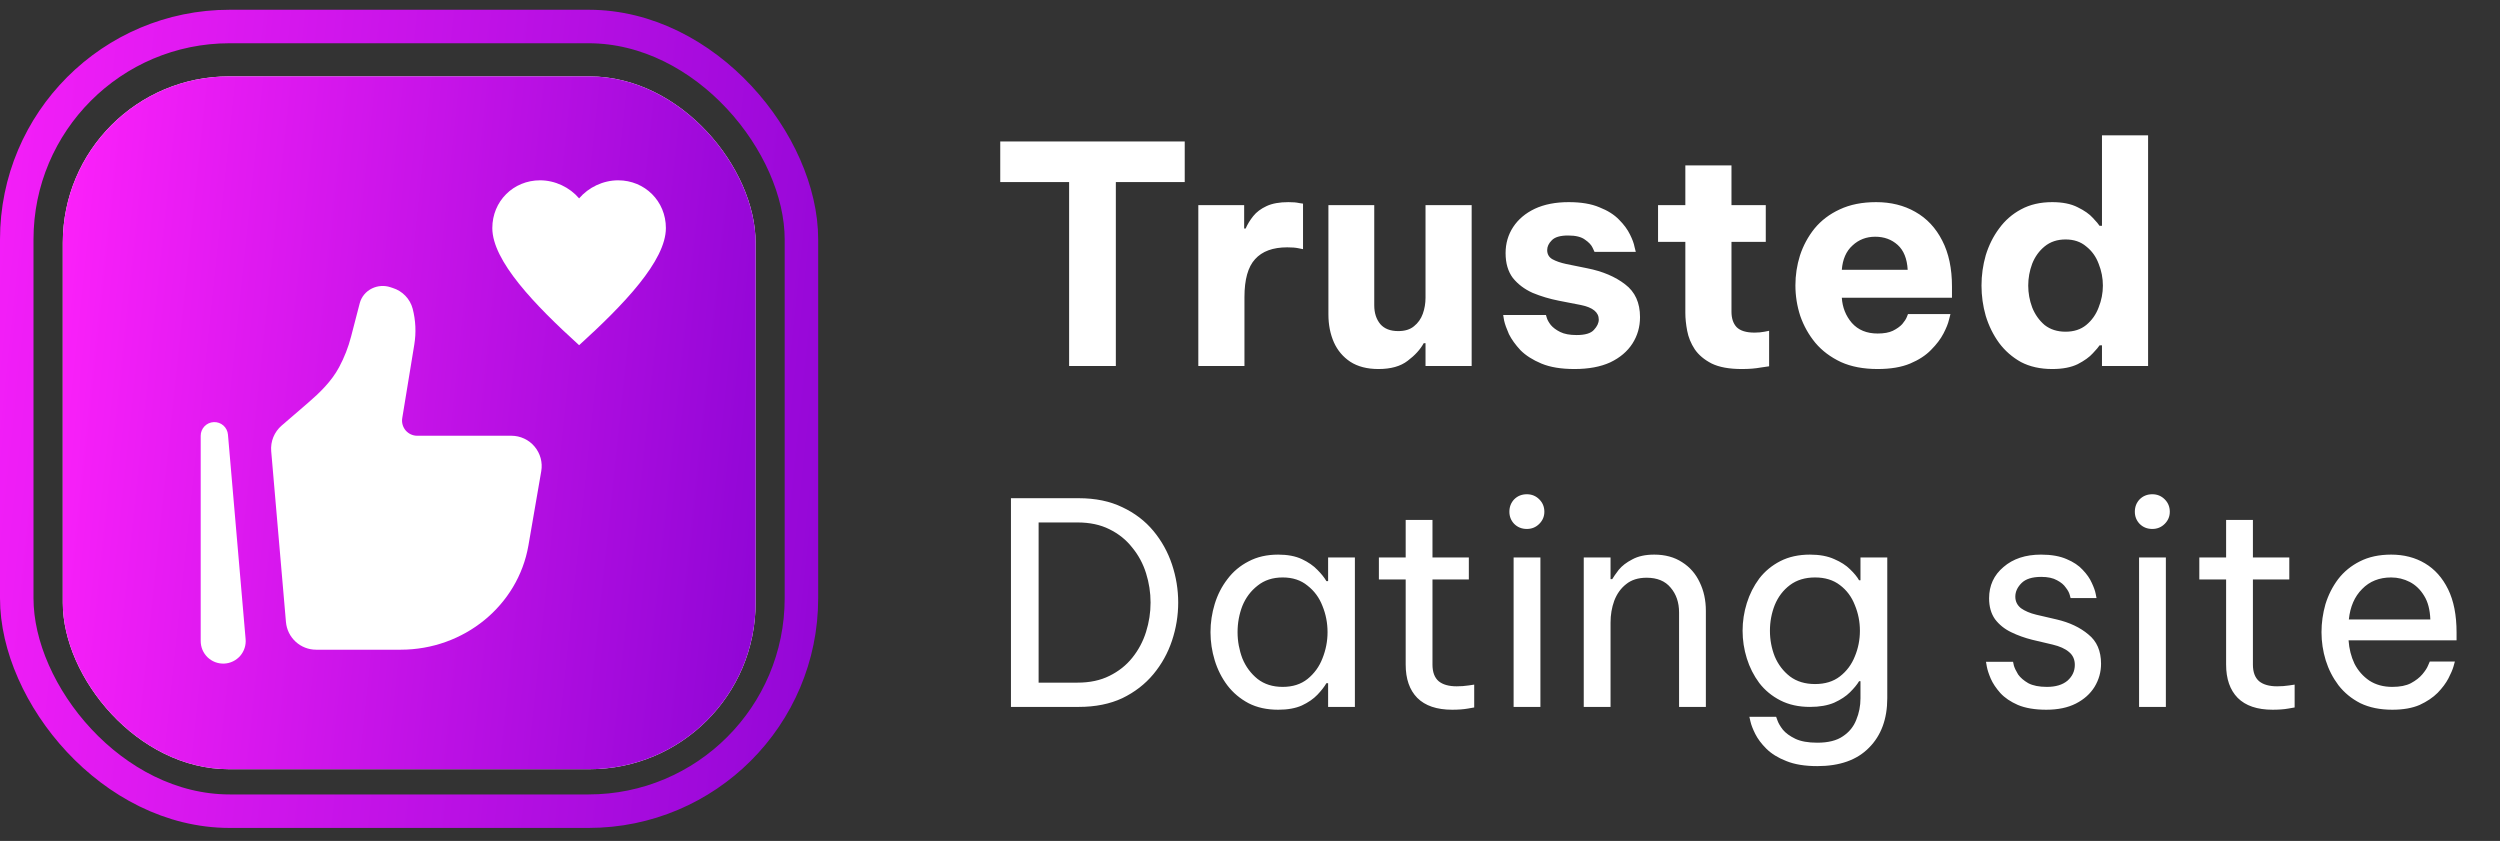 <svg width="110" height="37" viewBox="0 0 110 37" fill="none" xmlns="http://www.w3.org/2000/svg">
<rect x="0" y="0" width="110" height="37" fill="#333333" stroke="none"/>
<g clip-path="url(#clip0_2035_258)">
<rect x="2.763" y="3.361" width="30.484" height="30.484" rx="7.316" fill="white"/>
<rect x="2.763" y="3.361" width="30.484" height="30.484" rx="7.316" fill="url(#paint0_linear_2035_258)"/>
<path d="M23.251 23.998L23.815 20.733C23.848 20.542 23.839 20.346 23.788 20.158C23.737 19.971 23.646 19.797 23.521 19.648C23.396 19.499 23.241 19.38 23.064 19.298C22.889 19.216 22.697 19.173 22.503 19.173H18.357C18.26 19.173 18.164 19.152 18.076 19.111C17.989 19.07 17.911 19.011 17.848 18.938C17.786 18.864 17.74 18.777 17.714 18.684C17.688 18.591 17.683 18.493 17.699 18.397L18.229 15.161C18.315 14.635 18.291 14.097 18.157 13.582C18.1 13.369 17.99 13.174 17.837 13.015C17.684 12.856 17.494 12.738 17.284 12.672L17.168 12.634C16.905 12.55 16.621 12.57 16.372 12.689C16.1 12.82 15.902 13.059 15.828 13.343L15.447 14.811C15.326 15.278 15.15 15.729 14.922 16.154C14.59 16.776 14.076 17.275 13.542 17.735L12.39 18.727C12.231 18.865 12.106 19.039 12.026 19.235C11.947 19.43 11.915 19.642 11.933 19.852L12.582 27.369C12.611 27.701 12.763 28.011 13.009 28.236C13.255 28.462 13.576 28.587 13.91 28.587H17.629C20.416 28.587 22.793 26.646 23.251 23.998Z" fill="white"/>
<path fill-rule="evenodd" clip-rule="evenodd" d="M9.406 18.573C9.56 18.566 9.712 18.619 9.828 18.721C9.944 18.824 10.017 18.967 10.03 19.121L10.806 28.112C10.819 28.246 10.805 28.381 10.764 28.509C10.723 28.637 10.657 28.756 10.569 28.858C10.48 28.959 10.372 29.042 10.251 29.1C10.13 29.159 9.998 29.192 9.864 29.198C9.729 29.203 9.595 29.182 9.469 29.134C9.344 29.086 9.229 29.013 9.132 28.92C9.036 28.826 8.959 28.714 8.907 28.59C8.856 28.466 8.83 28.332 8.831 28.198V19.172C8.831 19.017 8.891 18.869 8.998 18.757C9.105 18.645 9.251 18.579 9.406 18.573Z" fill="white"/>
<path d="M25.481 15.189C23.514 13.405 21.662 11.473 21.662 10.034C21.662 8.854 22.586 7.934 23.762 7.934C24.427 7.934 25.065 8.243 25.481 8.728C25.897 8.243 26.535 7.934 27.199 7.934C28.375 7.934 29.299 8.854 29.299 10.034C29.299 11.473 27.447 13.405 25.481 15.189Z" fill="white"/>
</g>
<path d="M47.041 16.104V8.012H44.011V6.223H52.128V8.012H49.097V16.104H47.041ZM52.726 16.104V9.027H54.743V10.055H54.809C54.889 9.868 55.001 9.686 55.143 9.508C55.285 9.33 55.481 9.183 55.731 9.067C55.98 8.951 56.3 8.894 56.692 8.894C56.888 8.894 57.044 8.907 57.159 8.934C57.275 8.951 57.333 8.96 57.333 8.96V10.963C57.333 10.963 57.266 10.95 57.133 10.923C57.008 10.896 56.843 10.883 56.639 10.883C56.007 10.883 55.535 11.056 55.223 11.404C54.912 11.742 54.756 12.298 54.756 13.073V16.104H52.726ZM60.654 16.237C60.155 16.237 59.741 16.13 59.412 15.917C59.091 15.703 58.851 15.418 58.691 15.062C58.531 14.697 58.45 14.288 58.45 13.834V9.027H60.467V13.433C60.467 13.771 60.556 14.047 60.734 14.261C60.912 14.466 61.174 14.568 61.521 14.568C61.815 14.568 62.047 14.497 62.216 14.354C62.394 14.212 62.523 14.03 62.603 13.807C62.683 13.585 62.723 13.349 62.723 13.099V9.027H64.753V16.104H62.723V15.102H62.643C62.492 15.378 62.256 15.636 61.935 15.877C61.624 16.117 61.197 16.237 60.654 16.237ZM69.277 16.237C68.69 16.237 68.205 16.157 67.822 15.997C67.439 15.836 67.132 15.641 66.901 15.409C66.678 15.169 66.509 14.933 66.393 14.702C66.287 14.461 66.215 14.261 66.18 14.101C66.153 13.941 66.14 13.86 66.14 13.86H68.022C68.022 13.86 68.036 13.905 68.062 13.994C68.089 14.083 68.147 14.185 68.236 14.301C68.334 14.417 68.472 14.519 68.65 14.608C68.828 14.697 69.068 14.742 69.371 14.742C69.745 14.742 69.998 14.666 70.132 14.515C70.274 14.363 70.346 14.212 70.346 14.061C70.346 13.74 70.083 13.527 69.558 13.42L68.597 13.233C68.187 13.153 67.8 13.037 67.435 12.886C67.079 12.726 66.79 12.507 66.567 12.232C66.353 11.947 66.246 11.582 66.246 11.137C66.246 10.709 66.358 10.327 66.58 9.988C66.803 9.65 67.119 9.383 67.528 9.187C67.947 8.991 68.445 8.894 69.024 8.894C69.567 8.894 70.016 8.969 70.372 9.12C70.737 9.263 71.026 9.445 71.24 9.668C71.454 9.882 71.614 10.1 71.721 10.322C71.828 10.536 71.894 10.718 71.921 10.87C71.957 11.012 71.975 11.083 71.975 11.083H70.159C70.159 11.083 70.132 11.025 70.079 10.91C70.025 10.785 69.914 10.665 69.745 10.549C69.585 10.425 69.335 10.362 68.997 10.362C68.65 10.362 68.409 10.433 68.276 10.576C68.142 10.709 68.076 10.852 68.076 11.003C68.076 11.181 68.151 11.315 68.303 11.404C68.463 11.493 68.668 11.564 68.917 11.617L69.838 11.804C70.515 11.938 71.071 12.174 71.507 12.512C71.943 12.841 72.161 13.322 72.161 13.954C72.161 14.381 72.05 14.768 71.828 15.116C71.605 15.463 71.28 15.739 70.853 15.943C70.426 16.139 69.9 16.237 69.277 16.237ZM76.639 16.237C76.087 16.237 75.646 16.157 75.317 15.997C74.988 15.828 74.739 15.618 74.569 15.369C74.4 15.111 74.289 14.839 74.236 14.555C74.182 14.27 74.155 14.007 74.155 13.767V10.643H72.954V9.027H74.155V7.278H76.185V9.027H77.694V10.643H76.185V13.713C76.185 14.007 76.261 14.234 76.412 14.395C76.572 14.555 76.835 14.635 77.2 14.635C77.36 14.635 77.507 14.621 77.64 14.595C77.774 14.568 77.841 14.555 77.841 14.555V16.117C77.841 16.117 77.72 16.135 77.48 16.17C77.24 16.215 76.959 16.237 76.639 16.237ZM82.616 16.237C81.993 16.237 81.454 16.135 81.001 15.93C80.546 15.716 80.173 15.436 79.879 15.089C79.585 14.733 79.363 14.337 79.211 13.9C79.069 13.464 78.998 13.015 78.998 12.552C78.998 12.107 79.064 11.671 79.198 11.243C79.34 10.807 79.554 10.411 79.839 10.055C80.133 9.699 80.502 9.419 80.947 9.214C81.401 9 81.935 8.894 82.549 8.894C83.199 8.894 83.773 9.036 84.272 9.321C84.779 9.606 85.175 10.028 85.46 10.589C85.745 11.141 85.887 11.813 85.887 12.605V13.099H81.04C81.067 13.527 81.214 13.896 81.481 14.208C81.757 14.519 82.135 14.675 82.616 14.675C82.892 14.675 83.115 14.635 83.284 14.555C83.462 14.466 83.6 14.368 83.698 14.261C83.796 14.145 83.862 14.043 83.898 13.954C83.933 13.865 83.951 13.82 83.951 13.82H85.82C85.82 13.82 85.798 13.905 85.754 14.074C85.718 14.234 85.638 14.434 85.513 14.675C85.389 14.915 85.206 15.155 84.966 15.396C84.734 15.636 84.427 15.836 84.045 15.997C83.662 16.157 83.186 16.237 82.616 16.237ZM81.04 11.871H83.938C83.911 11.381 83.764 11.017 83.497 10.776C83.23 10.536 82.901 10.416 82.509 10.416C82.118 10.416 81.784 10.545 81.508 10.803C81.232 11.052 81.076 11.408 81.04 11.871ZM90.297 16.237C89.772 16.237 89.314 16.135 88.922 15.93C88.539 15.716 88.219 15.436 87.96 15.089C87.702 14.733 87.507 14.337 87.373 13.9C87.248 13.464 87.186 13.019 87.186 12.565C87.186 12.111 87.248 11.666 87.373 11.23C87.507 10.794 87.702 10.402 87.96 10.055C88.219 9.699 88.539 9.419 88.922 9.214C89.314 9 89.772 8.894 90.297 8.894C90.751 8.894 91.125 8.969 91.419 9.12C91.712 9.263 91.935 9.419 92.086 9.588C92.246 9.757 92.344 9.873 92.38 9.935H92.487V5.956H94.516V16.104H92.487V15.196H92.38C92.344 15.258 92.246 15.374 92.086 15.543C91.935 15.712 91.712 15.872 91.419 16.023C91.125 16.166 90.751 16.237 90.297 16.237ZM90.885 14.595C91.25 14.595 91.552 14.497 91.793 14.301C92.042 14.096 92.224 13.838 92.34 13.527C92.465 13.215 92.527 12.895 92.527 12.565C92.527 12.236 92.465 11.915 92.34 11.604C92.224 11.292 92.042 11.039 91.793 10.843C91.552 10.638 91.25 10.536 90.885 10.536C90.52 10.536 90.213 10.638 89.963 10.843C89.723 11.039 89.54 11.292 89.416 11.604C89.3 11.915 89.242 12.236 89.242 12.565C89.242 12.895 89.3 13.215 89.416 13.527C89.54 13.838 89.723 14.096 89.963 14.301C90.213 14.497 90.52 14.595 90.885 14.595Z" fill="white"/>
<path d="M44.482 31.104V21.921H47.461C48.197 21.921 48.838 22.053 49.384 22.318C49.93 22.575 50.385 22.922 50.749 23.36C51.113 23.799 51.386 24.291 51.568 24.837C51.75 25.383 51.841 25.942 51.841 26.512C51.841 27.083 51.75 27.642 51.568 28.188C51.386 28.733 51.113 29.226 50.749 29.664C50.385 30.102 49.93 30.454 49.384 30.719C48.838 30.975 48.197 31.104 47.461 31.104H44.482ZM47.411 22.988H45.699V30.036H47.411C47.949 30.036 48.416 29.937 48.813 29.739C49.218 29.54 49.553 29.275 49.818 28.944C50.091 28.605 50.294 28.225 50.426 27.803C50.559 27.381 50.625 26.951 50.625 26.512C50.625 26.074 50.559 25.644 50.426 25.222C50.294 24.8 50.091 24.424 49.818 24.093C49.553 23.753 49.218 23.485 48.813 23.286C48.416 23.087 47.949 22.988 47.411 22.988ZM56.24 24.403C56.654 24.403 57.001 24.469 57.282 24.601C57.564 24.734 57.791 24.891 57.965 25.073C58.139 25.247 58.271 25.412 58.362 25.569H58.437V24.527H59.615V31.104H58.437V30.061H58.362C58.271 30.218 58.139 30.388 57.965 30.57C57.791 30.752 57.564 30.909 57.282 31.041C57.001 31.166 56.654 31.228 56.24 31.228C55.744 31.228 55.309 31.133 54.937 30.942C54.565 30.744 54.255 30.483 54.007 30.16C53.758 29.83 53.572 29.461 53.448 29.056C53.324 28.651 53.262 28.237 53.262 27.815C53.262 27.393 53.324 26.98 53.448 26.574C53.572 26.169 53.758 25.805 54.007 25.482C54.255 25.151 54.565 24.891 54.937 24.701C55.309 24.502 55.744 24.403 56.24 24.403ZM56.439 25.408C56 25.408 55.632 25.528 55.334 25.768C55.037 25.999 54.813 26.297 54.664 26.661C54.524 27.025 54.453 27.41 54.453 27.815C54.453 28.212 54.524 28.597 54.664 28.969C54.813 29.333 55.037 29.635 55.334 29.875C55.632 30.107 56 30.223 56.439 30.223C56.877 30.223 57.241 30.107 57.531 29.875C57.828 29.635 58.048 29.333 58.188 28.969C58.337 28.597 58.412 28.212 58.412 27.815C58.412 27.41 58.337 27.025 58.188 26.661C58.048 26.297 57.828 25.999 57.531 25.768C57.241 25.528 56.877 25.408 56.439 25.408ZM63.897 31.228C63.219 31.228 62.706 31.054 62.359 30.706C62.019 30.359 61.85 29.871 61.85 29.242V25.495H60.671V24.527H61.85V22.877H63.029V24.527H64.629V25.495H63.029V29.242C63.029 29.573 63.12 29.817 63.302 29.974C63.484 30.123 63.748 30.198 64.096 30.198C64.278 30.198 64.451 30.185 64.617 30.16C64.782 30.136 64.865 30.123 64.865 30.123V31.128C64.865 31.128 64.77 31.145 64.58 31.178C64.389 31.211 64.162 31.228 63.897 31.228ZM67.182 23.274C66.959 23.274 66.773 23.199 66.624 23.05C66.483 22.901 66.413 22.724 66.413 22.517C66.413 22.302 66.483 22.12 66.624 21.971C66.773 21.822 66.959 21.747 67.182 21.747C67.397 21.747 67.579 21.822 67.728 21.971C67.877 22.12 67.952 22.302 67.952 22.517C67.952 22.724 67.877 22.901 67.728 23.05C67.579 23.199 67.397 23.274 67.182 23.274ZM66.599 31.104V24.527H67.778V31.104H66.599ZM69.685 31.104V24.527H70.864V25.482H70.938C70.996 25.383 71.091 25.247 71.223 25.073C71.364 24.899 71.563 24.746 71.819 24.614C72.076 24.473 72.398 24.403 72.787 24.403C73.267 24.403 73.676 24.515 74.015 24.738C74.355 24.953 74.611 25.247 74.785 25.619C74.967 25.991 75.058 26.409 75.058 26.872V31.104H73.879V26.947C73.879 26.508 73.755 26.144 73.507 25.855C73.267 25.565 72.915 25.42 72.452 25.42C72.08 25.42 71.778 25.515 71.546 25.706C71.314 25.888 71.141 26.132 71.025 26.438C70.917 26.736 70.864 27.054 70.864 27.393V31.104H69.685ZM79.962 33.709C79.416 33.709 78.961 33.635 78.597 33.486C78.233 33.345 77.94 33.163 77.716 32.94C77.501 32.725 77.34 32.51 77.232 32.295C77.125 32.08 77.054 31.898 77.021 31.749C76.988 31.608 76.972 31.538 76.972 31.538H78.15C78.15 31.538 78.171 31.596 78.213 31.712C78.254 31.827 78.332 31.96 78.448 32.109C78.572 32.258 78.754 32.39 78.994 32.506C79.234 32.621 79.557 32.679 79.962 32.679C80.442 32.679 80.818 32.584 81.091 32.394C81.364 32.212 81.559 31.972 81.675 31.674C81.799 31.377 81.861 31.062 81.861 30.731V29.974H81.799C81.716 30.115 81.584 30.276 81.402 30.458C81.228 30.632 80.996 30.785 80.707 30.917C80.417 31.041 80.061 31.104 79.64 31.104C79.143 31.104 78.709 31.008 78.337 30.818C77.964 30.628 77.654 30.371 77.406 30.049C77.166 29.726 76.984 29.366 76.86 28.969C76.736 28.572 76.674 28.167 76.674 27.753C76.674 27.34 76.736 26.934 76.86 26.537C76.984 26.14 77.166 25.78 77.406 25.457C77.654 25.135 77.964 24.878 78.337 24.688C78.709 24.498 79.143 24.403 79.64 24.403C80.061 24.403 80.417 24.469 80.707 24.601C80.996 24.725 81.228 24.874 81.402 25.048C81.584 25.222 81.716 25.383 81.799 25.532H81.861V24.527H83.04V30.719C83.04 31.637 82.771 32.365 82.233 32.903C81.704 33.441 80.947 33.709 79.962 33.709ZM79.863 30.098C80.301 30.098 80.665 29.987 80.955 29.763C81.253 29.532 81.472 29.238 81.613 28.882C81.761 28.527 81.836 28.15 81.836 27.753C81.836 27.356 81.761 26.98 81.613 26.624C81.472 26.26 81.253 25.966 80.955 25.743C80.665 25.52 80.301 25.408 79.863 25.408C79.424 25.408 79.056 25.52 78.758 25.743C78.461 25.966 78.237 26.26 78.088 26.624C77.948 26.98 77.877 27.356 77.877 27.753C77.877 28.15 77.948 28.527 78.088 28.882C78.237 29.238 78.461 29.532 78.758 29.763C79.056 29.987 79.424 30.098 79.863 30.098ZM90.039 31.228C89.534 31.228 89.116 31.157 88.785 31.017C88.463 30.876 88.206 30.702 88.016 30.495C87.826 30.28 87.685 30.07 87.594 29.863C87.503 29.648 87.445 29.47 87.42 29.329C87.396 29.188 87.383 29.118 87.383 29.118H88.574C88.574 29.118 88.587 29.176 88.612 29.292C88.645 29.399 88.707 29.528 88.798 29.677C88.897 29.817 89.046 29.945 89.245 30.061C89.451 30.169 89.724 30.223 90.064 30.223C90.452 30.223 90.754 30.131 90.969 29.95C91.184 29.759 91.292 29.528 91.292 29.255C91.292 29.015 91.205 28.824 91.031 28.684C90.866 28.543 90.626 28.436 90.312 28.361L89.418 28.15C89.087 28.067 88.777 27.956 88.488 27.815C88.198 27.675 87.962 27.484 87.78 27.244C87.606 26.996 87.52 26.69 87.52 26.326C87.52 25.764 87.731 25.305 88.153 24.949C88.574 24.585 89.124 24.403 89.803 24.403C90.258 24.403 90.634 24.469 90.932 24.601C91.23 24.725 91.466 24.883 91.639 25.073C91.821 25.263 91.954 25.453 92.037 25.644C92.127 25.834 92.185 25.995 92.21 26.128C92.235 26.252 92.247 26.314 92.247 26.314H91.106C91.106 26.314 91.093 26.268 91.069 26.177C91.044 26.078 90.986 25.97 90.895 25.855C90.812 25.73 90.684 25.623 90.51 25.532C90.337 25.433 90.105 25.383 89.815 25.383C89.418 25.383 89.129 25.474 88.947 25.656C88.765 25.838 88.674 26.037 88.674 26.252C88.674 26.459 88.756 26.628 88.922 26.761C89.096 26.884 89.319 26.98 89.592 27.046L90.498 27.257C91.06 27.389 91.524 27.608 91.888 27.915C92.26 28.212 92.446 28.642 92.446 29.205C92.446 29.569 92.351 29.908 92.16 30.223C91.97 30.529 91.697 30.773 91.342 30.955C90.986 31.137 90.552 31.228 90.039 31.228ZM94.702 23.274C94.479 23.274 94.293 23.199 94.144 23.05C94.003 22.901 93.933 22.724 93.933 22.517C93.933 22.302 94.003 22.12 94.144 21.971C94.293 21.822 94.479 21.747 94.702 21.747C94.917 21.747 95.099 21.822 95.248 21.971C95.397 22.12 95.471 22.302 95.471 22.517C95.471 22.724 95.397 22.901 95.248 23.05C95.099 23.199 94.917 23.274 94.702 23.274ZM94.119 31.104V24.527H95.298V31.104H94.119ZM99.996 31.228C99.318 31.228 98.805 31.054 98.458 30.706C98.119 30.359 97.949 29.871 97.949 29.242V25.495H96.77V24.527H97.949V22.877H99.128V24.527H100.729V25.495H99.128V29.242C99.128 29.573 99.219 29.817 99.401 29.974C99.583 30.123 99.848 30.198 100.195 30.198C100.377 30.198 100.551 30.185 100.716 30.16C100.882 30.136 100.964 30.123 100.964 30.123V31.128C100.964 31.128 100.869 31.145 100.679 31.178C100.489 31.211 100.261 31.228 99.996 31.228ZM105.26 31.228C104.723 31.228 104.255 31.133 103.858 30.942C103.469 30.744 103.147 30.479 102.89 30.148C102.642 29.817 102.456 29.453 102.332 29.056C102.208 28.651 102.146 28.237 102.146 27.815C102.146 27.402 102.204 26.992 102.319 26.587C102.444 26.181 102.63 25.813 102.878 25.482C103.134 25.151 103.453 24.891 103.833 24.701C104.222 24.502 104.681 24.403 105.211 24.403C105.773 24.403 106.27 24.531 106.7 24.788C107.13 25.044 107.469 25.424 107.717 25.929C107.965 26.434 108.089 27.067 108.089 27.828V28.175H103.337C103.362 28.547 103.449 28.891 103.598 29.205C103.755 29.511 103.974 29.759 104.255 29.95C104.536 30.131 104.871 30.223 105.26 30.223C105.599 30.223 105.872 30.169 106.079 30.061C106.294 29.945 106.464 29.813 106.588 29.664C106.712 29.515 106.795 29.387 106.836 29.279C106.886 29.164 106.911 29.106 106.911 29.106H108.015C108.015 29.106 107.994 29.18 107.953 29.329C107.912 29.47 107.837 29.643 107.73 29.85C107.622 30.057 107.465 30.268 107.258 30.483C107.051 30.69 106.787 30.868 106.464 31.017C106.141 31.157 105.74 31.228 105.26 31.228ZM103.349 27.257H106.935C106.919 26.827 106.828 26.479 106.662 26.215C106.497 25.942 106.286 25.739 106.03 25.606C105.773 25.474 105.5 25.408 105.211 25.408C104.689 25.408 104.263 25.578 103.933 25.917C103.602 26.248 103.407 26.694 103.349 27.257Z" fill="white"/>
<rect x="0.737" y="1.166" width="34.526" height="34.526" rx="9.368" stroke="url(#paint1_linear_2035_258)" stroke-width="1.474"/>
<defs>
<linearGradient id="paint0_linear_2035_258" x1="2.763" y1="-0.631" x2="35.704" y2="2.836" gradientUnits="userSpaceOnUse">
<stop stop-color="#FF21FB"/>
<stop offset="1" stop-color="#9106D6"/>
</linearGradient>
<linearGradient id="paint1_linear_2035_258" x1="-1.75964e-08" y1="-4.286" x2="38.902" y2="-0.192" gradientUnits="userSpaceOnUse">
<stop stop-color="#F71FF9"/>
<stop offset="1" stop-color="#9407D7"/>
</linearGradient>
<clipPath id="clip0_2035_258">
<rect width="30.484" height="30.484" fill="white" transform="translate(2.763 3.361)"/>
</clipPath>
</defs>
</svg>
